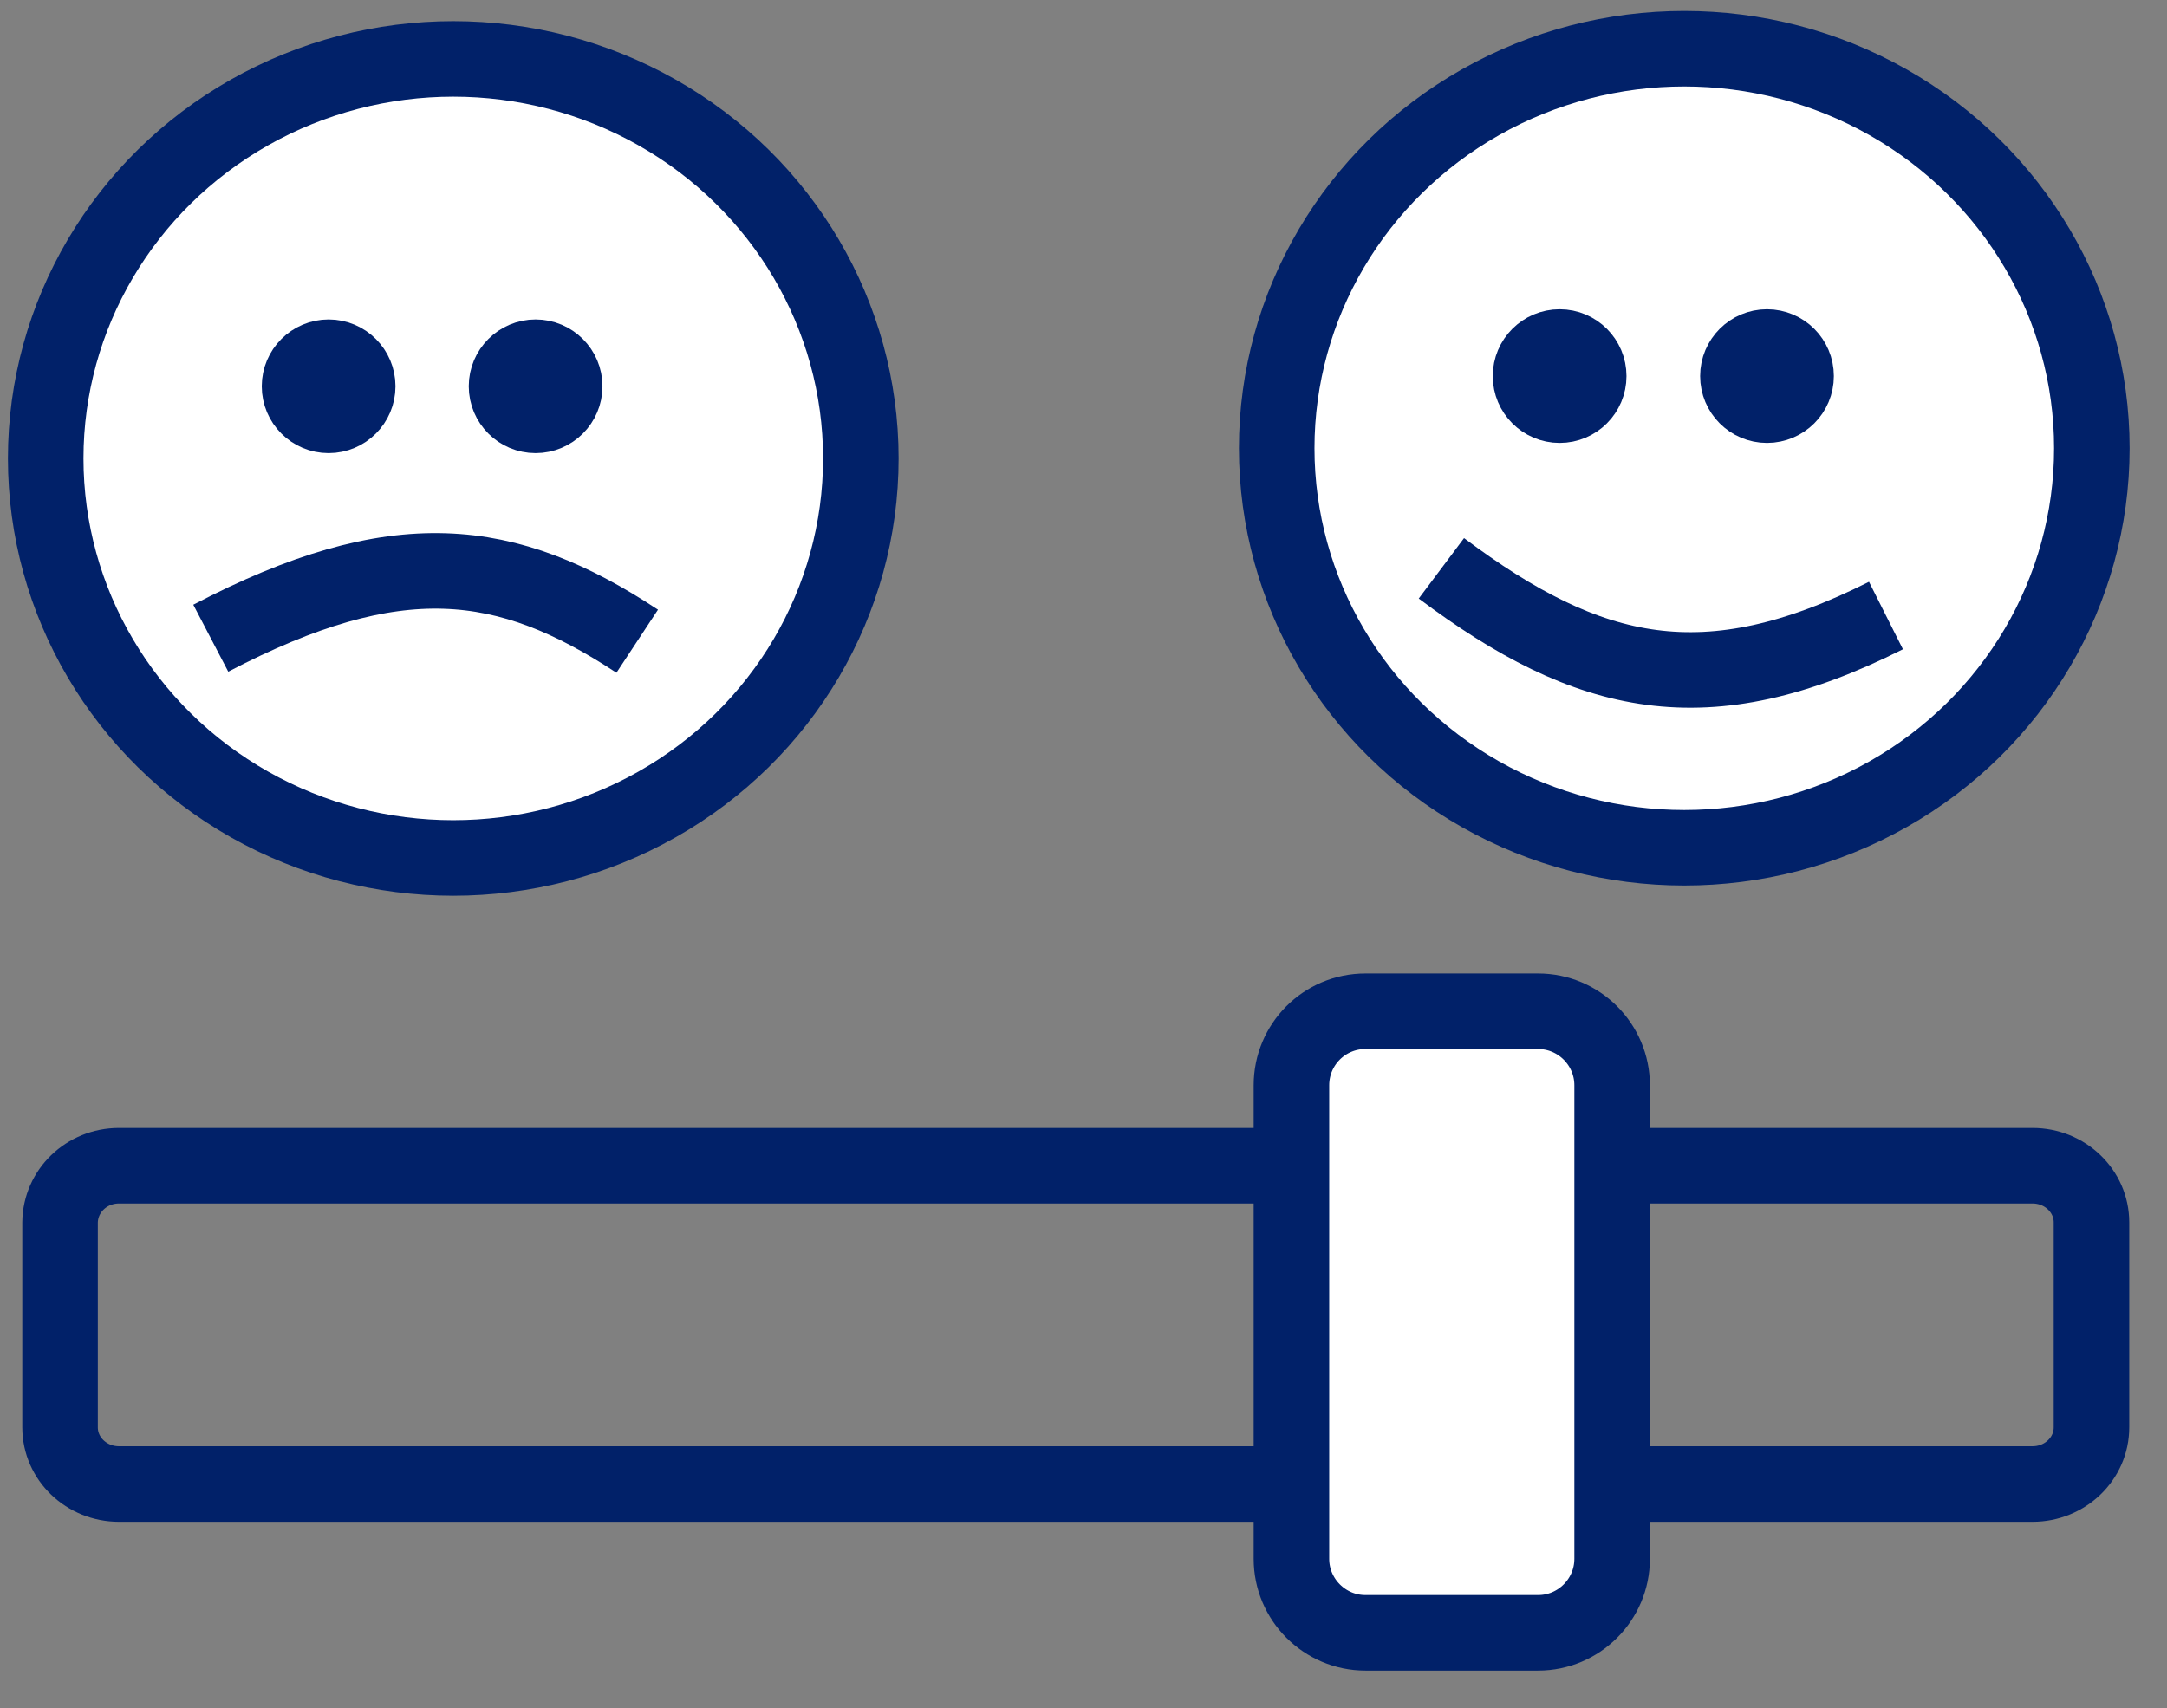 <?xml version="1.0" encoding="utf-8"?>
<!-- Generator: Adobe Illustrator 26.0.1, SVG Export Plug-In . SVG Version: 6.00 Build 0)  -->
<svg version="1.1" id="Layer_2_00000121979480082560798380000012739776994432450722_"
	 xmlns="http://www.w3.org/2000/svg" xmlns:xlink="http://www.w3.org/1999/xlink" x="0px" y="0px" viewBox="0 0 57.37 45.24"
	 style="enable-background:new 0 0 57.37 45.24;" xml:space="preserve">
<rect x="0" y="0" width="57.37" height="45.24" fill="#808080" stroke="none"/>
<style type="text/css">
	.st0{fill:#FFFFFF;stroke:#012169;stroke-width:2;stroke-miterlimit:10;}
	.st1{fill:#012169;stroke:#012169;stroke-miterlimit:10;}
	.st2{fill:none;stroke:#012169;stroke-width:2;stroke-miterlimit:10;}
</style>
<ellipse class="st0" cx="12" cy="12.14" rx="10.79" ry="10.58"/>
<circle class="st1" cx="8.7" cy="10.23" r="1.27"/>
<circle class="st1" cx="14.18" cy="10.23" r="1.27"/>
<path class="st2" d="M16.87,16.98c-3.46-2.28-6.37-2.65-11.29-0.08"/>
<ellipse class="st0" cx="44.59" cy="11.87" rx="10.79" ry="10.58"/>
<circle class="st1" cx="41.29" cy="9.96" r="1.27"/>
<circle class="st1" cx="46.78" cy="9.96" r="1.27"/>
<path class="st2" d="M38.16,15.05c3.91,2.93,7,3.65,11.77,1.25"/>
<path class="st2" d="M3.15,30.87h50.66c0.86,0,1.56,0.67,1.56,1.5v5.43c0,0.83-0.7,1.5-1.56,1.5H3.15c-0.86,0-1.56-0.67-1.56-1.5
	v-5.43C1.6,31.54,2.29,30.87,3.15,30.87z"/>
<path class="st0" d="M36.15,26.78h4.57c1.08,0,1.96,0.88,1.96,1.96v12.54c0,1.08-0.88,1.96-1.96,1.96h-4.57
	c-1.08,0-1.96-0.88-1.96-1.96V28.74C34.19,27.66,35.06,26.78,36.15,26.78z"/>
</svg>
